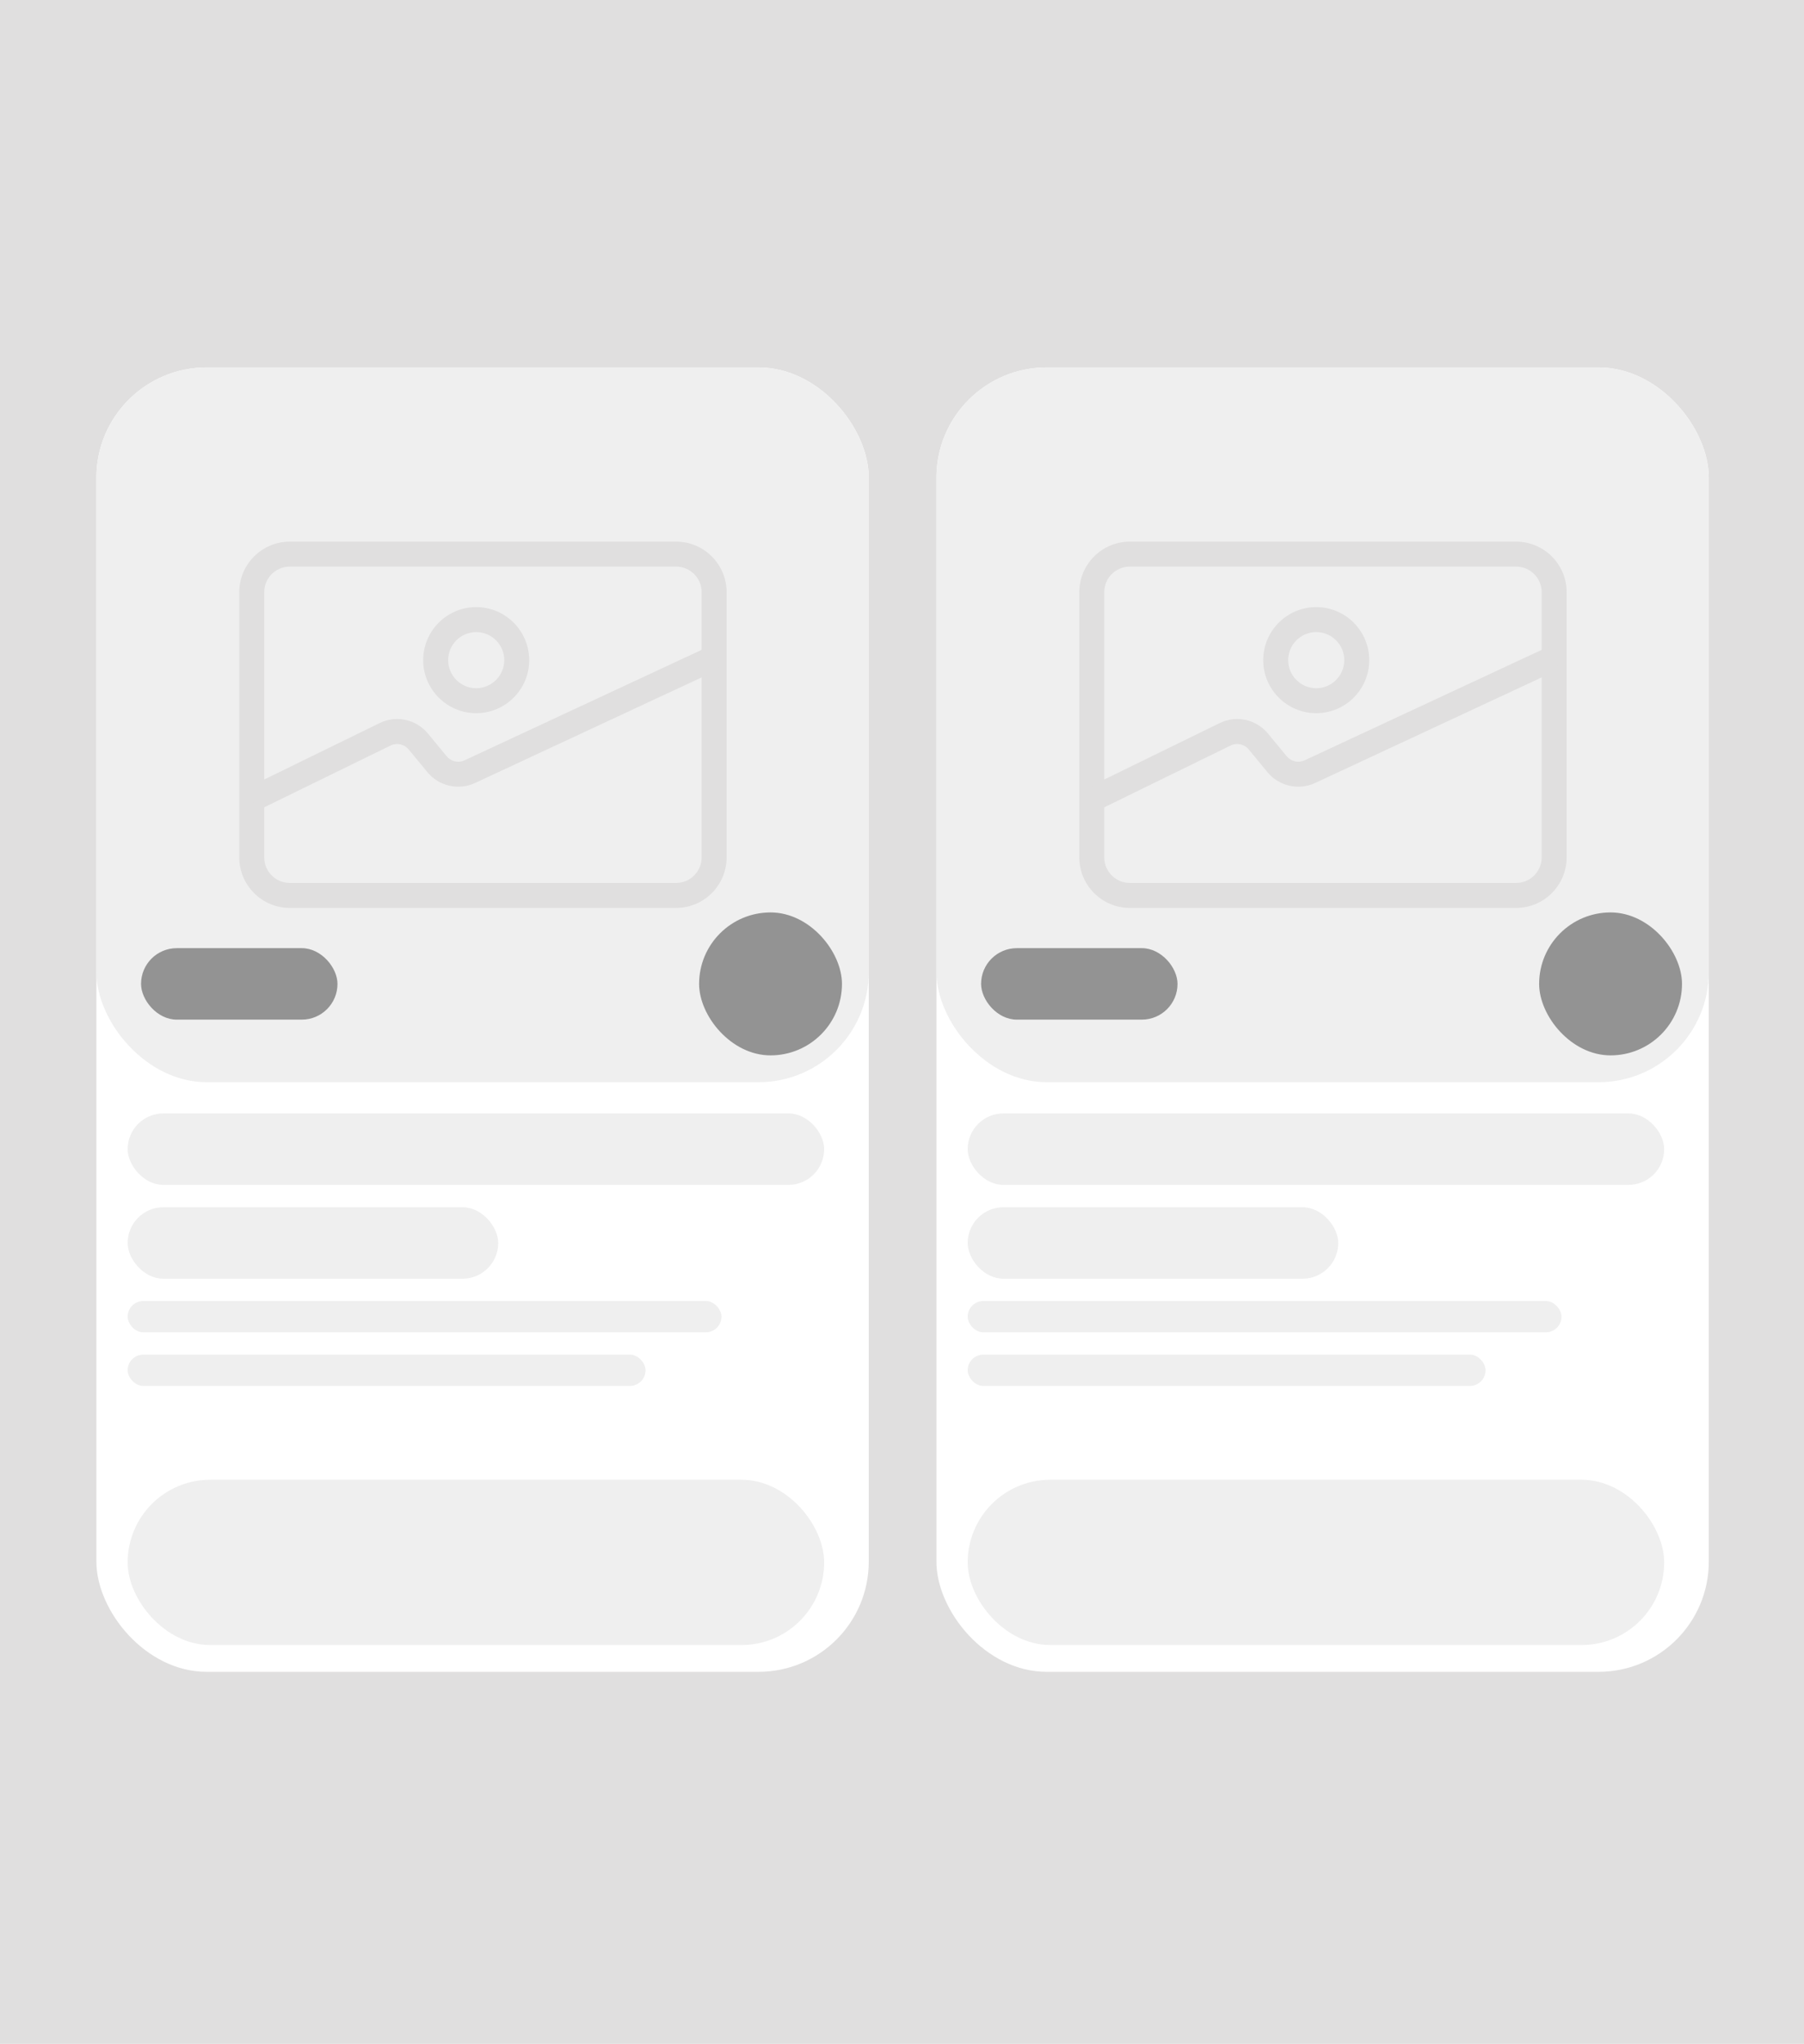 <?xml version="1.0" encoding="UTF-8"?>
<svg viewBox="0 0 393 445" xmlns="http://www.w3.org/2000/svg">
<rect width="393" height="445" fill="#E0DFDF"/>
<rect x="21" y="80" width="168.26" height="284" rx="24" fill="#fff"/>
<rect x="21" y="80" width="168.26" height="155.62" rx="24" fill="#EFEFEF"/>
<rect x="27.809" y="322.18" width="151.73" height="35.986" rx="17.993" fill="#EFEFEF"/>
<rect x="27.809" y="242.42" width="151.73" height="15.562" rx="7.781" fill="#EFEFEF"/>
<rect x="30.726" y="206.44" width="42.794" height="15.562" rx="7.781" fill="#939393"/>
<rect x="152.3" y="198.66" width="31.123" height="31.123" rx="15.562" fill="#939393"/>
<rect x="27.809" y="262.85" width="80.726" height="15.562" rx="7.781" fill="#EFEFEF"/>
<rect x="27.809" y="283.27" width="129.36" height="6.808" rx="3.404" fill="#EFEFEF"/>
<rect x="27.809" y="294.94" width="112.82" height="6.808" rx="3.404" fill="#EFEFEF"/>
<path d="m147.29 197.68h-84.164c-6.065 0-11.001-4.936-11.001-11.001v-57.752c0-6.065 4.936-11 11.001-11h84.164c6.066 0 11.001 4.934 11.001 11v57.751c0 6.066-4.935 11.002-11.001 11.002zm-84.164-74.315c-3.068 0-5.564 2.496-5.564 5.564v57.75c0 3.068 2.496 5.564 5.564 5.564h84.164c3.068 0 5.564-2.496 5.564-5.564v-57.752c0-3.068-2.496-5.563-5.564-5.563h-84.164v1e-3z" fill="#E0DFDF"/>
<path d="m56.035 176.52-2.388-4.885 29.038-14.195c3.636-1.777 7.972-0.838 10.546 2.283l4.071 4.936c0.95 1.15 2.554 1.515 3.906 0.883l53.215-24.784 2.296 4.929-53.215 24.786c-3.596 1.67-7.872 0.706-10.397-2.355l-4.071-4.935c-0.968-1.173-2.6-1.526-3.962-0.858l-29.038 14.195z" fill="#E0DFDF"/>
<path d="m103.74 155.28c-6.368 0-11.549-5.182-11.549-11.549 0-6.368 5.18-11.548 11.549-11.548 6.368 0 11.547 5.18 11.547 11.548 0 6.369-5.179 11.549-11.547 11.549zm0-17.659c-3.37 0-6.111 2.742-6.111 6.112 0 3.369 2.741 6.111 6.111 6.111s6.11-2.742 6.11-6.111c0-3.37-2.74-6.112-6.11-6.112z" fill="#E0DFDF"/>
<rect x="204" y="80" width="168.26" height="284" rx="24" fill="#fff"/>
<rect x="204" y="80" width="168.26" height="155.62" rx="24" fill="#EFEFEF"/>
<rect x="210.81" y="322.18" width="151.73" height="35.986" rx="17.993" fill="#EFEFEF"/>
<rect x="210.81" y="242.42" width="151.73" height="15.562" rx="7.781" fill="#EFEFEF"/>
<rect x="213.73" y="206.44" width="42.794" height="15.562" rx="7.781" fill="#939393"/>
<rect x="335.3" y="198.66" width="31.123" height="31.123" rx="15.562" fill="#939393"/>
<rect x="210.81" y="262.85" width="80.726" height="15.562" rx="7.781" fill="#EFEFEF"/>
<rect x="210.81" y="283.27" width="129.36" height="6.808" rx="3.404" fill="#EFEFEF"/>
<rect x="210.81" y="294.94" width="112.82" height="6.808" rx="3.404" fill="#EFEFEF"/>
<path d="m330.29 197.68h-84.164c-6.065 0-11.001-4.936-11.001-11.001v-57.752c0-6.065 4.936-11 11.001-11h84.164c6.066 0 11.001 4.934 11.001 11v57.751c0 6.066-4.935 11.002-11.001 11.002zm-84.164-74.315c-3.068 0-5.564 2.496-5.564 5.564v57.75c0 3.068 2.496 5.564 5.564 5.564h84.164c3.068 0 5.564-2.496 5.564-5.564v-57.752c0-3.068-2.496-5.563-5.564-5.563h-84.164v1e-3z" fill="#E0DFDF"/>
<path d="m239.04 176.52-2.389-4.885 29.038-14.195c3.636-1.777 7.972-0.838 10.546 2.283l4.071 4.936c0.95 1.15 2.554 1.515 3.906 0.883l53.215-24.784 2.296 4.929-53.215 24.786c-3.596 1.67-7.872 0.706-10.397-2.355l-4.071-4.935c-0.968-1.173-2.601-1.526-3.963-0.858l-29.037 14.195z" fill="#E0DFDF"/>
<path d="m286.74 155.28c-6.368 0-11.549-5.182-11.549-11.549 0-6.368 5.181-11.548 11.549-11.548s11.547 5.18 11.547 11.548c0 6.369-5.179 11.549-11.547 11.549zm0-17.659c-3.37 0-6.111 2.742-6.111 6.112 0 3.369 2.741 6.111 6.111 6.111s6.11-2.742 6.11-6.111c0-3.37-2.74-6.112-6.11-6.112z" fill="#E0DFDF"/>
</svg>
